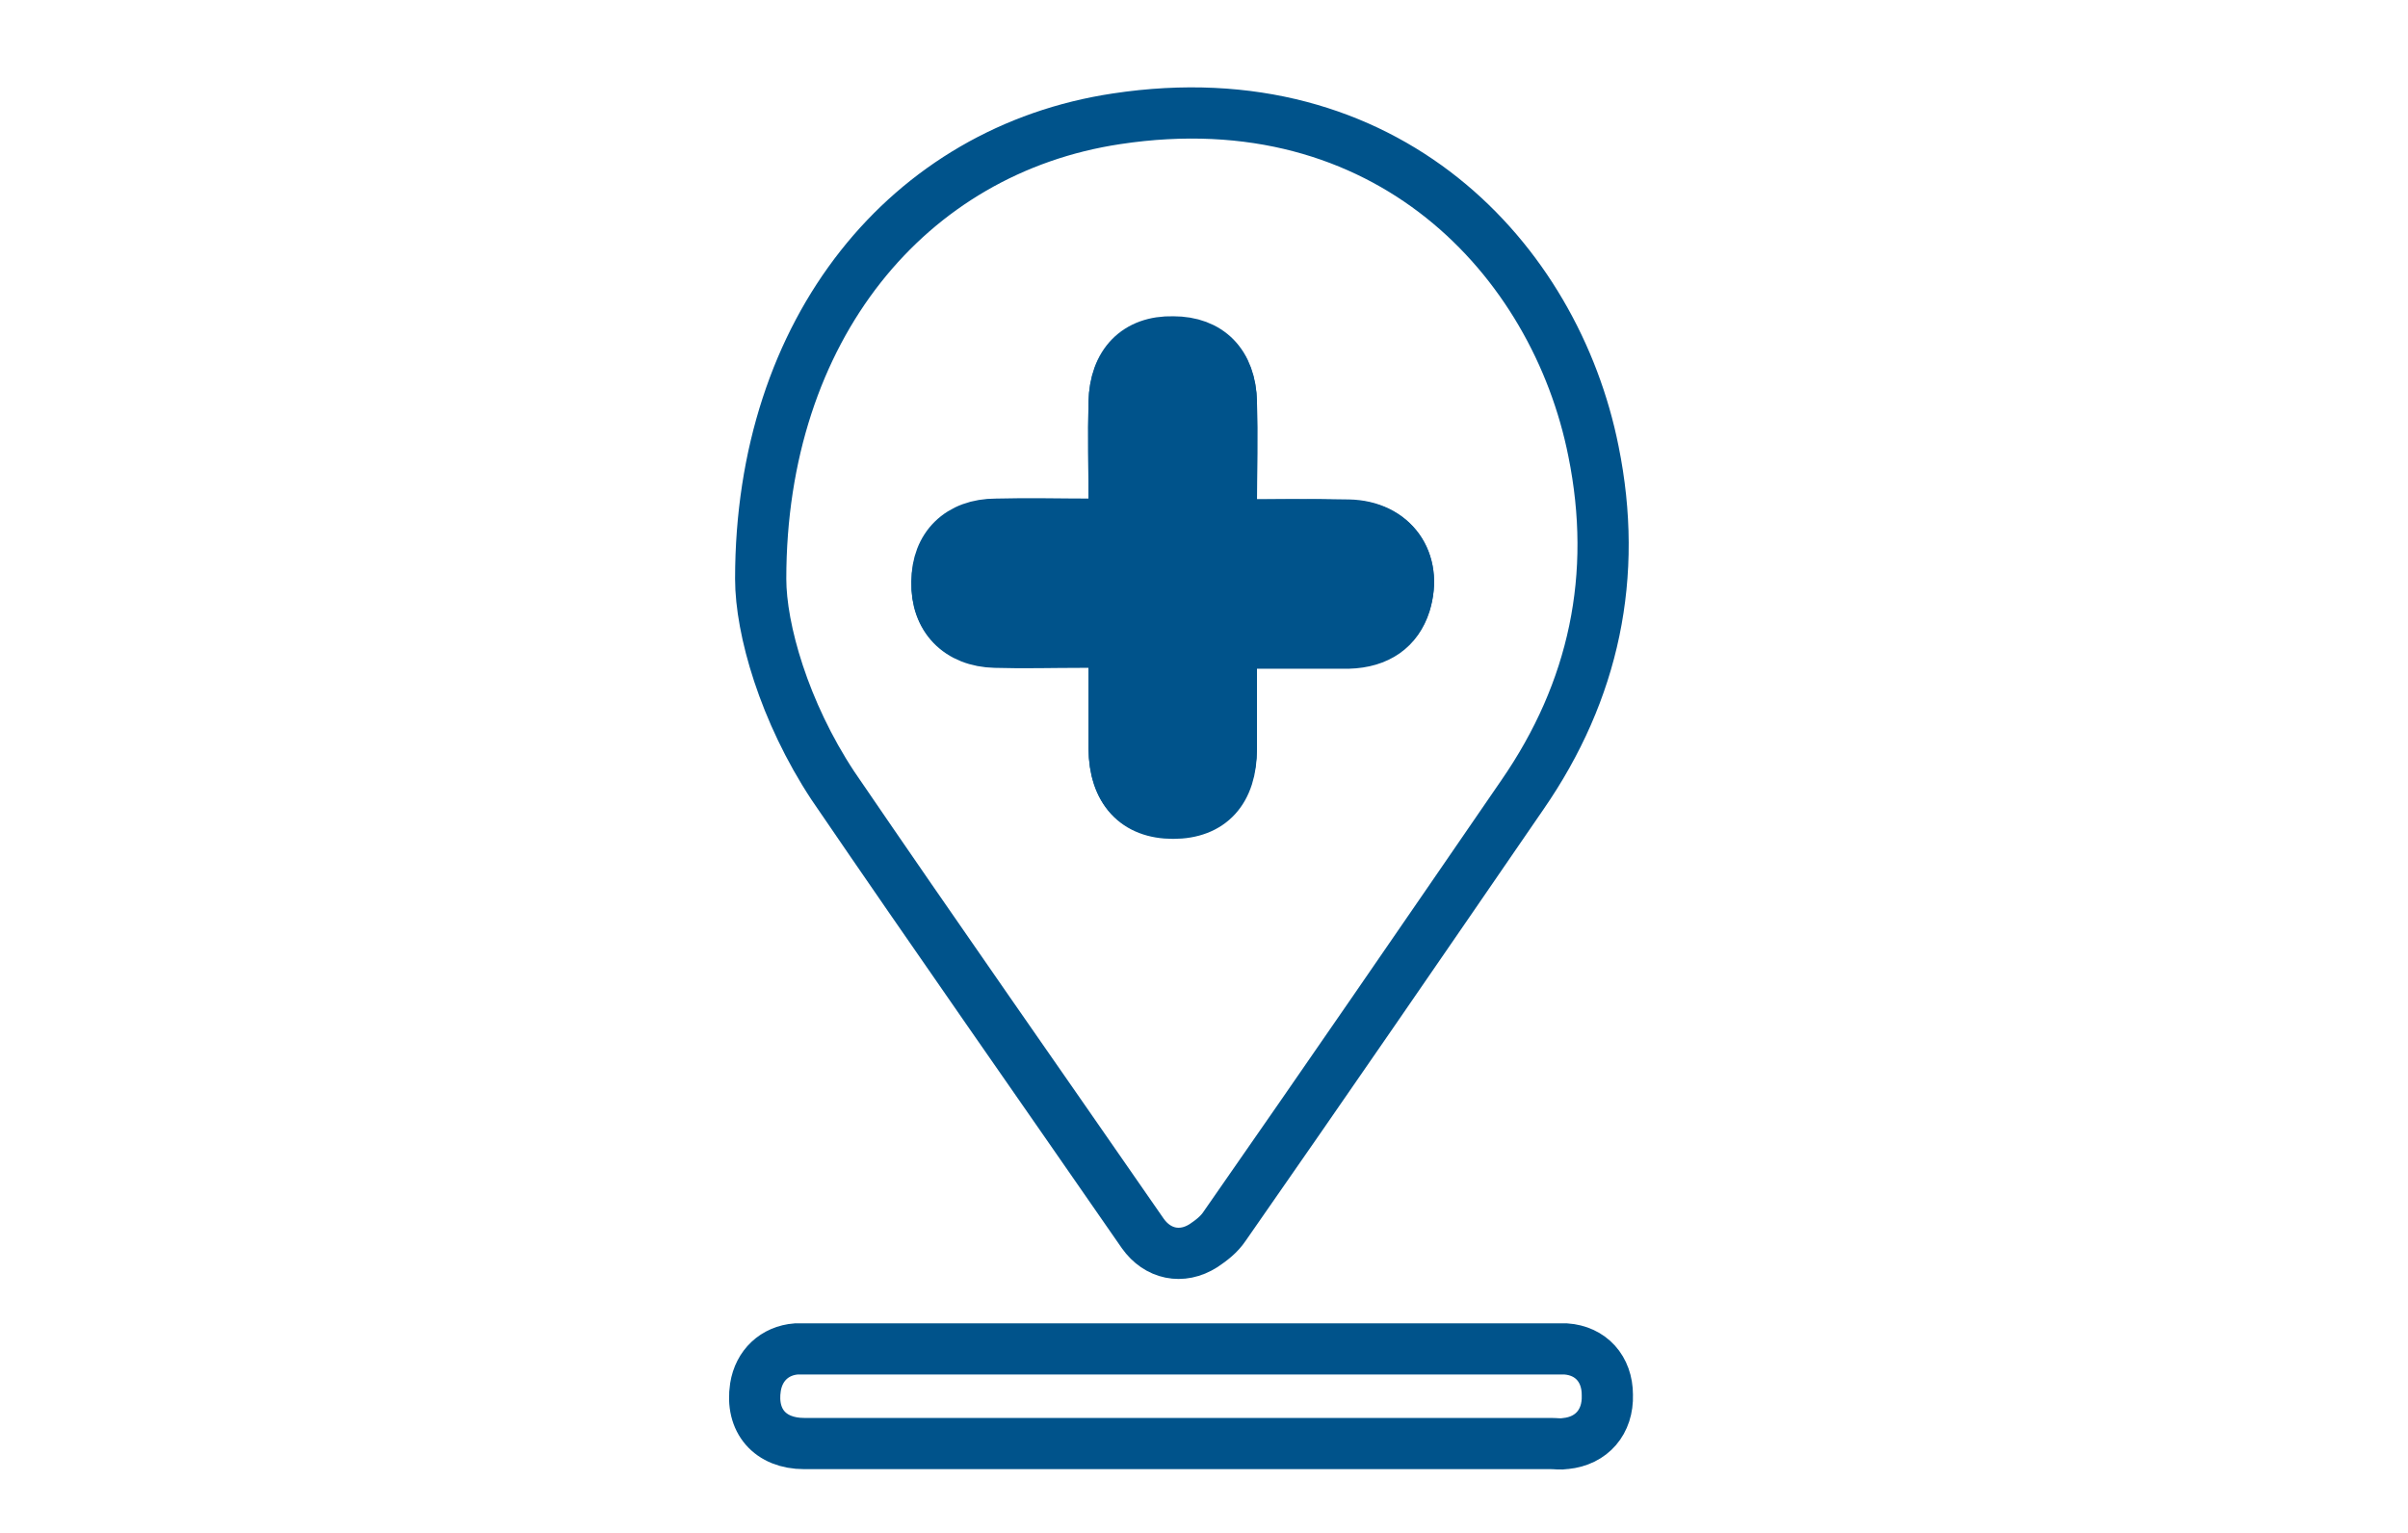 <svg width="325" height="207" viewBox="0 0 325 207" fill="none" xmlns="http://www.w3.org/2000/svg">
<path d="M102.668 78.15C102.668 44.395 122.592 20.252 150.721 16.033C187.17 10.524 209.907 35.019 215.064 60.921C218.463 77.681 215.181 93.269 205.454 107.333C192.093 126.788 178.732 146.244 165.254 165.582C164.55 166.637 163.496 167.457 162.441 168.16C159.511 170.036 156.229 169.332 154.237 166.52C140.29 146.361 126.225 126.319 112.396 106.044C105.832 96.081 102.668 84.947 102.668 78.15Z" stroke="#00538B" stroke-width="6.913" stroke-miterlimit="10"/>
<path d="M159.393 194.882C142.399 194.882 125.522 194.882 108.528 194.882C103.957 194.882 101.261 191.835 101.964 187.264C102.433 184.334 104.543 182.341 107.473 182.107C108.176 182.107 108.762 182.107 109.465 182.107C142.751 182.107 176.036 182.107 209.321 182.107C210.024 182.107 210.61 182.107 211.313 182.107C214.712 182.341 216.939 184.803 216.939 188.319C217.056 191.952 214.83 194.53 211.313 194.882C210.61 194.999 210.024 194.882 209.321 194.882C192.796 194.882 176.153 194.882 159.393 194.882Z" stroke="#00538B" stroke-width="6.913" stroke-miterlimit="10"/>
<path d="M166.193 70.883C166.193 69.711 166.193 69.008 166.193 68.188C166.193 63.617 166.31 58.929 166.193 54.358C166.075 49.201 163.145 46.388 158.34 46.271C153.418 46.271 150.488 49.201 150.37 54.358C150.253 58.812 150.37 63.265 150.37 67.719C150.37 68.656 150.37 69.594 150.37 70.883C149.198 70.883 148.378 70.883 147.558 70.883C143.221 70.883 138.767 70.883 134.431 70.883C129.626 71.001 126.578 73.931 126.461 78.619C126.344 83.424 129.391 86.588 134.314 86.706C138.181 86.823 142.049 86.706 145.917 86.706C147.323 86.706 148.73 86.706 150.37 86.706C150.37 87.878 150.37 88.698 150.37 89.518C150.37 93.386 150.37 97.254 150.37 101.121C150.488 106.747 153.3 109.794 158.34 109.794C163.38 109.794 166.193 106.747 166.193 101.121C166.193 98.894 166.193 96.785 166.193 94.558C166.193 92.097 166.193 89.636 166.193 86.823C167.247 86.823 168.068 86.823 168.888 86.823C173.225 86.823 177.678 86.823 182.015 86.823C186 86.706 188.578 84.83 189.633 81.549C191.391 75.806 187.992 71.001 182.015 71.001C176.975 70.766 171.818 70.883 166.193 70.883Z" stroke="#00538B" stroke-width="6.913" stroke-miterlimit="10"/>
<path d="M166.193 70.883C171.818 70.883 176.858 70.766 182.015 70.883C187.992 71 191.391 75.806 189.633 81.431C188.578 84.713 186 86.588 182.015 86.705C177.678 86.823 173.225 86.705 168.888 86.705C168.068 86.705 167.247 86.705 166.193 86.705C166.193 89.401 166.193 91.98 166.193 94.441C166.193 96.668 166.193 98.777 166.193 101.004C166.075 106.63 163.263 109.677 158.34 109.677C153.3 109.677 150.37 106.63 150.37 101.004C150.37 97.136 150.37 93.269 150.37 89.401C150.37 88.581 150.37 87.76 150.37 86.588C148.73 86.588 147.323 86.588 145.917 86.588C142.049 86.588 138.181 86.705 134.314 86.588C129.391 86.471 126.344 83.307 126.461 78.501C126.461 73.813 129.509 70.766 134.431 70.766C138.767 70.649 143.221 70.766 147.558 70.766C148.378 70.766 149.198 70.766 150.37 70.766C150.37 69.594 150.37 68.656 150.37 67.602C150.37 63.148 150.253 58.694 150.37 54.241C150.488 49.084 153.418 46.036 158.34 46.154C163.145 46.154 166.075 49.084 166.193 54.241C166.31 58.811 166.193 63.499 166.193 68.07C166.193 68.891 166.193 69.711 166.193 70.883Z" fill="#00538B" stroke="#00538B" stroke-width="6.913" stroke-miterlimit="10"/>
</svg>
